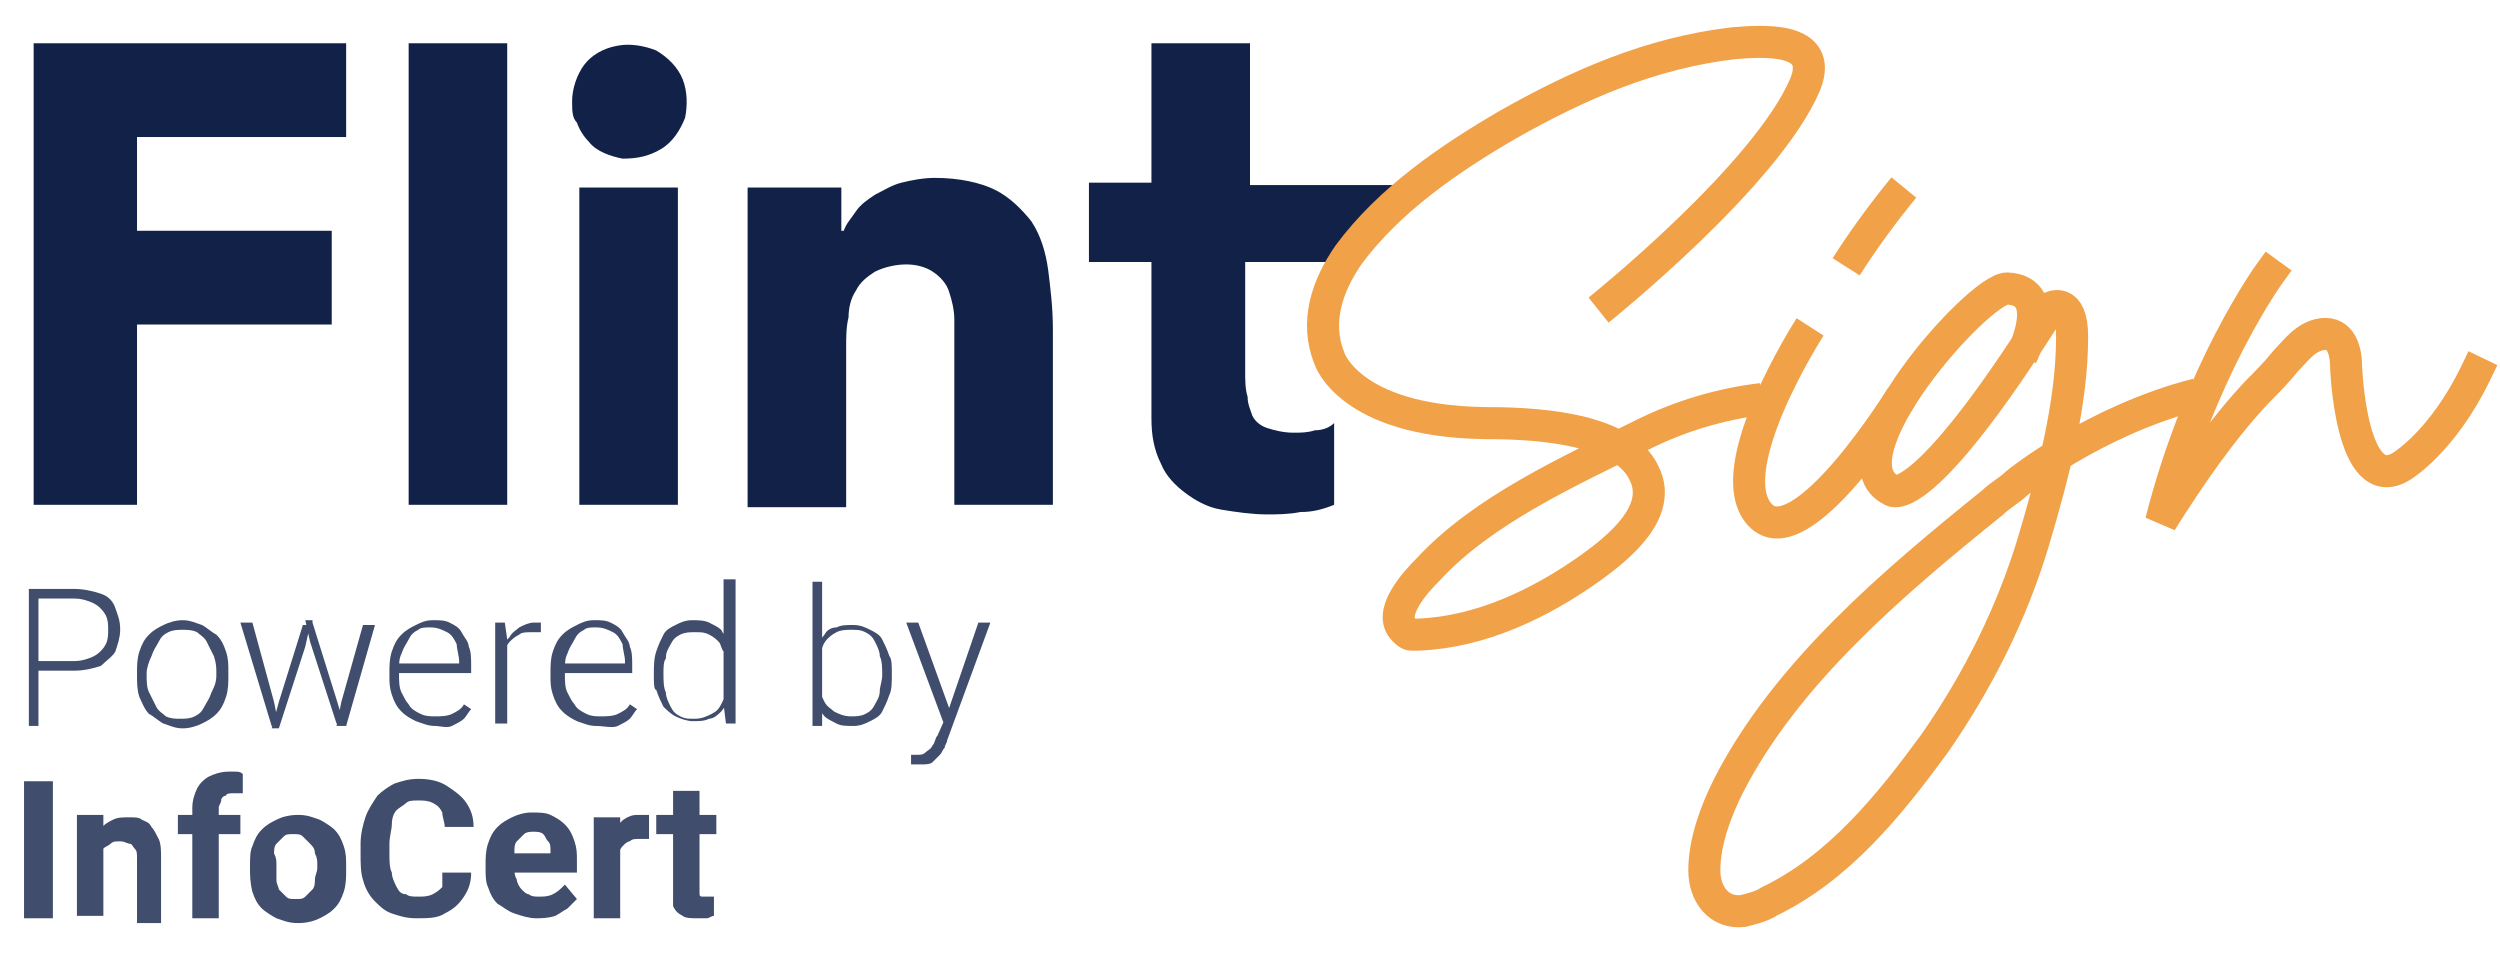 <?xml version="1.0" encoding="UTF-8"?>
<svg xmlns="http://www.w3.org/2000/svg" xmlns:xlink="http://www.w3.org/1999/xlink" version="1.1" id="Layer_1" x="0px" y="0px" viewBox="0 0 104 40" style="enable-background:new 0 0 104 40;" xml:space="preserve">
<style type="text/css">
	.st0{fill:#112147;}
	.st1{fill:none;stroke:#F1A147;stroke-width:1.333;stroke-miterlimit:10;}
	.st2{fill:none;stroke:#F1A147;stroke-width:1.333;stroke-linecap:square;stroke-linejoin:bevel;}
	.st3{fill:#112147;fill-opacity:0.8;}
</style>
<g>
	<path class="st0" d="M1.4,1.8h13v3.9H5.7v3.9h8.1v3.9H5.7v7.5H1.4L1.4,1.8z"></path>
	<path class="st0" d="M17,1.8h4.1v19.2H17V1.8z"></path>
	<path class="st0" d="M23.8,4.2c0-0.5,0.2-1.1,0.5-1.5c0.3-0.4,0.8-0.7,1.4-0.8c0.5-0.1,1.1,0,1.6,0.2c0.5,0.3,0.9,0.7,1.1,1.2   c0.2,0.5,0.2,1.1,0.1,1.6c-0.2,0.5-0.5,1-1,1.3c-0.5,0.3-1,0.4-1.6,0.4c-0.5-0.1-1.1-0.3-1.4-0.7c-0.2-0.2-0.4-0.5-0.5-0.8   C23.8,4.9,23.8,4.6,23.8,4.2z M24.1,7.8h4.1v13.2h-4.1V7.8z"></path>
	<path class="st0" d="M31.1,7.8h3.9v1.8h0.1c0.1-0.3,0.3-0.5,0.5-0.8c0.2-0.3,0.5-0.5,0.8-0.7c0.4-0.2,0.7-0.4,1.1-0.5   c0.4-0.1,0.9-0.2,1.4-0.2c1,0,1.9,0.2,2.5,0.5c0.6,0.3,1.1,0.8,1.5,1.3c0.4,0.6,0.6,1.3,0.7,2c0.1,0.8,0.2,1.6,0.2,2.5v7.3h-4.1   v-6.5c0-0.4,0-0.8,0-1.2c0-0.4-0.1-0.8-0.2-1.1c-0.1-0.4-0.4-0.7-0.7-0.9c-0.3-0.2-0.7-0.3-1.1-0.3c-0.4,0-0.9,0.1-1.3,0.3   c-0.3,0.2-0.6,0.4-0.8,0.8c-0.2,0.3-0.3,0.7-0.3,1.1c-0.1,0.4-0.1,0.8-0.1,1.3v6.6h-4.1L31.1,7.8z"></path>
	<path class="st0" d="M56,10.9h-4.2v4.6c0,0.3,0,0.7,0.1,1c0,0.3,0.1,0.5,0.2,0.8c0.1,0.2,0.3,0.4,0.6,0.5c0.3,0.1,0.7,0.2,1.1,0.2   c0.3,0,0.6,0,0.9-0.1c0.3,0,0.6-0.1,0.8-0.3V21c-0.5,0.2-0.9,0.3-1.4,0.3c-0.5,0.1-1,0.1-1.4,0.1c-0.6,0-1.3-0.1-1.9-0.2   c-0.6-0.1-1.1-0.4-1.5-0.7c-0.4-0.3-0.8-0.7-1-1.2c-0.3-0.6-0.4-1.2-0.4-1.9v-6.5h-2.6V7.6h2.6V1.8h4.1v5.9h7.5L56,10.9z"></path>
	<path class="st1" d="M66.5,12.9c0,0,7-5.6,8.6-9.4c0.8-2-1.8-1.8-3-1.7c-3.4,0.4-6.4,1.7-9.4,3.4c-2.4,1.4-4.9,3.1-6.6,5.4   c-0.9,1.3-1.4,2.8-0.8,4.3c0,0,0.8,2.6,6.4,2.7c1.8,0,5.8,0.1,6.7,2.1c0.8,1.6-1.1,3.1-2.2,3.9c-2.1,1.5-4.6,2.7-7.2,2.8   c-0.1,0-0.2,0-0.3,0c-0.1,0-0.2-0.1-0.3-0.2c-0.7-0.7,0.5-2,1-2.5c2.3-2.5,5.9-4.1,8.9-5.6c1.6-0.8,3.3-1.3,5-1.5"></path>
	<path class="st1" d="M75.3,13.6c0,0-3.8,5.9-2.1,7.8c1.7,1.9,5.9-4.9,5.9-4.9"></path>
	<path class="st1" d="M76.8,11.1c0.7-1.1,1.5-2.2,2.4-3.3"></path>
	<path class="st1" d="M84.1,14.8c0,0,1.4-2.7-0.6-2.8c-1.2,0-7.5,7.1-4.8,8.4c0,0,1.2,1,6.6-7.6c0,0,0.9-0.5,0.9,1.2   c0,2.8-0.8,5.8-1.6,8.5c-0.9,3-2.3,5.8-4.1,8.4c-1.9,2.6-4,5.2-6.9,6.6c-0.3,0.2-0.7,0.3-1.1,0.4c-1,0.1-1.6-0.7-1.6-1.7   c0-1.2,0.5-2.5,1-3.5c2.4-4.7,6.9-8.5,11-11.8c0.3-0.3,0.7-0.5,1-0.8c0,0,3.2-2.6,7.5-3.7"></path>
	<path class="st2" d="M94.4,11.4c0,0-2.9,4-4.5,10.3c1.2-1.9,2.5-3.8,4-5.4c0.4-0.4,0.8-0.8,1.2-1.3c0.4-0.4,0.8-1,1.5-1.1   c0.8-0.1,1,0.7,1,1.4c0,0,0.2,5.4,2.3,4.1c0,0,1.7-1,3.1-3.9"></path>
	<path class="st3" d="M3.1,27.9H1.5v-0.4h1.6c0.3,0,0.6-0.1,0.8-0.2c0.2-0.1,0.4-0.3,0.5-0.5c0.1-0.2,0.1-0.4,0.1-0.6   c0-0.2,0-0.4-0.1-0.6c-0.1-0.2-0.3-0.4-0.5-0.5c-0.2-0.1-0.5-0.2-0.8-0.2H1.6v5.3H1.2v-5.7h1.9c0.4,0,0.8,0.1,1.1,0.2   c0.3,0.1,0.5,0.3,0.6,0.6S5,25.8,5,26.2c0,0.3-0.1,0.6-0.2,0.9c-0.1,0.2-0.4,0.4-0.6,0.6C3.9,27.8,3.5,27.9,3.1,27.9z"></path>
	<path class="st3" d="M5.7,28.1V28c0-0.3,0-0.6,0.1-0.9c0.1-0.3,0.2-0.5,0.4-0.7c0.2-0.2,0.4-0.3,0.6-0.4c0.2-0.1,0.5-0.2,0.8-0.2   c0.3,0,0.5,0.1,0.8,0.2c0.2,0.1,0.4,0.3,0.6,0.4c0.2,0.2,0.3,0.4,0.4,0.7c0.1,0.3,0.1,0.5,0.1,0.9v0.1c0,0.3,0,0.6-0.1,0.9   c-0.1,0.3-0.2,0.5-0.4,0.7c-0.2,0.2-0.4,0.3-0.6,0.4c-0.2,0.1-0.5,0.2-0.8,0.2c-0.3,0-0.5-0.1-0.8-0.2c-0.2-0.1-0.4-0.3-0.6-0.4   C6,29.5,5.9,29.2,5.8,29C5.7,28.7,5.7,28.4,5.7,28.1z M6.1,28v0.1c0,0.2,0,0.5,0.1,0.7c0.1,0.2,0.2,0.4,0.3,0.6   c0.1,0.2,0.3,0.3,0.4,0.4c0.2,0.1,0.4,0.1,0.6,0.1c0.2,0,0.4,0,0.6-0.1c0.2-0.1,0.3-0.2,0.4-0.4c0.1-0.2,0.2-0.3,0.3-0.6   C8.9,28.6,9,28.4,9,28.1V28c0-0.2,0-0.4-0.1-0.7c-0.1-0.2-0.2-0.4-0.3-0.6c-0.1-0.2-0.3-0.3-0.4-0.4c-0.2-0.1-0.4-0.1-0.6-0.1   c-0.2,0-0.4,0-0.6,0.1c-0.2,0.1-0.3,0.2-0.4,0.4c-0.1,0.2-0.2,0.3-0.3,0.6C6.2,27.5,6.1,27.8,6.1,28z"></path>
	<path class="st3" d="M11.6,29.2l1-3.2h0.3l-0.2,0.9l-1.1,3.4h-0.3L11.6,29.2z M10.5,25.9l0.9,3.3l0.2,1h-0.3L10,25.9H10.5z    M14.2,29.2l0.9-3.2h0.5l-1.2,4.2H14L14.2,29.2z M13,25.9l1,3.2l0.3,1h-0.3l-1.1-3.4l-0.2-0.9H13z"></path>
	<path class="st3" d="M18.1,30.2c-0.3,0-0.5-0.1-0.8-0.2c-0.2-0.1-0.4-0.2-0.6-0.4c-0.2-0.2-0.3-0.4-0.4-0.7   c-0.1-0.3-0.1-0.5-0.1-0.8V28c0-0.3,0-0.6,0.1-0.9c0.1-0.3,0.2-0.5,0.4-0.7c0.2-0.2,0.4-0.3,0.6-0.4c0.2-0.1,0.4-0.2,0.7-0.2   c0.3,0,0.5,0,0.7,0.1c0.2,0.1,0.4,0.2,0.5,0.4c0.1,0.2,0.3,0.4,0.3,0.6c0.1,0.2,0.1,0.5,0.1,0.8v0.3h-3.2v-0.4h2.7v-0.1   c0-0.2-0.1-0.5-0.1-0.7c-0.1-0.2-0.2-0.4-0.4-0.5c-0.2-0.1-0.4-0.2-0.7-0.2c-0.2,0-0.4,0-0.5,0.1c-0.2,0.1-0.3,0.2-0.4,0.4   c-0.1,0.2-0.2,0.3-0.3,0.6c-0.1,0.2-0.1,0.4-0.1,0.7v0.2c0,0.2,0,0.5,0.1,0.7c0.1,0.2,0.2,0.4,0.3,0.5c0.1,0.2,0.3,0.3,0.5,0.4   c0.2,0.1,0.4,0.1,0.6,0.1c0.2,0,0.5,0,0.7-0.1c0.2-0.1,0.4-0.2,0.5-0.4l0.3,0.2c-0.1,0.1-0.2,0.3-0.3,0.4c-0.1,0.1-0.3,0.2-0.5,0.3   S18.3,30.2,18.1,30.2z"></path>
	<path class="st3" d="M21.1,26.6v3.5h-0.5v-4.2H21L21.1,26.6z M22.5,25.9l0,0.4c-0.1,0-0.1,0-0.2,0c0,0-0.1,0-0.2,0   c-0.2,0-0.4,0-0.5,0.1c-0.2,0.1-0.3,0.2-0.4,0.3c-0.1,0.1-0.2,0.3-0.2,0.5C21,27.4,21,27.6,21,27.8l-0.2,0.1c0-0.3,0-0.5,0.1-0.8   s0.1-0.4,0.3-0.6c0.1-0.2,0.3-0.3,0.4-0.4c0.2-0.1,0.4-0.2,0.6-0.2c0.1,0,0.1,0,0.2,0C22.5,25.9,22.5,25.9,22.5,25.9z"></path>
	<path class="st3" d="M24.8,30.2c-0.3,0-0.5-0.1-0.8-0.2c-0.2-0.1-0.4-0.2-0.6-0.4c-0.2-0.2-0.3-0.4-0.4-0.7   c-0.1-0.3-0.1-0.5-0.1-0.8V28c0-0.3,0-0.6,0.1-0.9c0.1-0.3,0.2-0.5,0.4-0.7s0.4-0.3,0.6-0.4c0.2-0.1,0.4-0.2,0.7-0.2   c0.3,0,0.5,0,0.7,0.1c0.2,0.1,0.4,0.2,0.5,0.4c0.1,0.2,0.3,0.4,0.3,0.6c0.1,0.2,0.1,0.5,0.1,0.8v0.3h-3.2v-0.4H26v-0.1   c0-0.2-0.1-0.5-0.1-0.7c-0.1-0.2-0.2-0.4-0.4-0.5c-0.2-0.1-0.4-0.2-0.7-0.2c-0.2,0-0.4,0-0.5,0.1c-0.2,0.1-0.3,0.2-0.4,0.4   c-0.1,0.2-0.2,0.3-0.3,0.6c-0.1,0.2-0.1,0.4-0.1,0.7v0.2c0,0.2,0,0.5,0.1,0.7c0.1,0.2,0.2,0.4,0.3,0.5c0.1,0.2,0.3,0.3,0.5,0.4   c0.2,0.1,0.4,0.1,0.6,0.1c0.2,0,0.5,0,0.7-0.1c0.2-0.1,0.4-0.2,0.5-0.4l0.3,0.2c-0.1,0.1-0.2,0.3-0.3,0.4c-0.1,0.1-0.3,0.2-0.5,0.3   S25.1,30.2,24.8,30.2z"></path>
	<path class="st3" d="M30.1,29.3v-5.2h0.5v6h-0.4L30.1,29.3z M27.2,28.1L27.2,28.1c0-0.4,0-0.7,0.1-1c0.1-0.3,0.2-0.5,0.3-0.7   c0.1-0.2,0.3-0.3,0.5-0.4c0.2-0.1,0.4-0.2,0.7-0.2c0.2,0,0.5,0,0.7,0.1s0.4,0.2,0.5,0.3c0.1,0.2,0.2,0.3,0.3,0.5   c0.1,0.2,0.1,0.4,0.2,0.7v1c0,0.2-0.1,0.5-0.2,0.7c-0.1,0.2-0.2,0.4-0.3,0.5c-0.1,0.1-0.3,0.3-0.5,0.3c-0.2,0.1-0.4,0.1-0.7,0.1   c-0.2,0-0.5-0.1-0.7-0.2c-0.2-0.1-0.4-0.3-0.5-0.4c-0.1-0.2-0.2-0.4-0.3-0.7C27.2,28.7,27.2,28.4,27.2,28.1z M27.6,28L27.6,28   c0,0.3,0,0.6,0.1,0.8c0,0.2,0.1,0.4,0.2,0.6c0.1,0.2,0.2,0.3,0.4,0.4c0.2,0.1,0.3,0.1,0.6,0.1c0.3,0,0.5-0.1,0.7-0.2   c0.2-0.1,0.3-0.2,0.4-0.4c0.1-0.2,0.2-0.4,0.2-0.6v-1.2c0-0.1-0.1-0.3-0.1-0.4c-0.1-0.1-0.1-0.3-0.2-0.4c-0.1-0.1-0.2-0.2-0.4-0.3   c-0.2-0.1-0.3-0.1-0.6-0.1c-0.2,0-0.4,0-0.6,0.1c-0.2,0.1-0.3,0.2-0.4,0.4c-0.1,0.2-0.2,0.3-0.2,0.6C27.6,27.5,27.6,27.8,27.6,28z"></path>
	<path class="st3" d="M33.7,24.2h0.5v5.2l0,0.8h-0.4V24.2z M37.1,28L37.1,28c0,0.4,0,0.7-0.1,0.9c-0.1,0.3-0.2,0.5-0.3,0.7   c-0.1,0.2-0.3,0.3-0.5,0.4c-0.2,0.1-0.4,0.2-0.7,0.2c-0.3,0-0.5,0-0.7-0.1c-0.2-0.1-0.4-0.2-0.5-0.3c-0.1-0.1-0.2-0.3-0.3-0.5   c-0.1-0.2-0.1-0.4-0.2-0.7v-1c0-0.3,0.1-0.5,0.2-0.7c0.1-0.2,0.2-0.4,0.3-0.5c0.1-0.2,0.3-0.3,0.5-0.3c0.2-0.1,0.4-0.1,0.7-0.1   c0.3,0,0.5,0.1,0.7,0.2c0.2,0.1,0.4,0.2,0.5,0.4c0.1,0.2,0.2,0.4,0.3,0.7C37.1,27.4,37.1,27.7,37.1,28z M36.7,28.1L36.7,28.1   c0-0.3,0-0.6-0.1-0.8c0-0.2-0.1-0.4-0.2-0.6c-0.1-0.2-0.2-0.3-0.4-0.4c-0.2-0.1-0.3-0.1-0.6-0.1c-0.2,0-0.4,0-0.6,0.1   c-0.2,0.1-0.3,0.2-0.4,0.3c-0.1,0.1-0.2,0.3-0.2,0.4c-0.1,0.1-0.1,0.3-0.1,0.4v1.2c0,0.2,0.1,0.4,0.2,0.6c0.1,0.2,0.3,0.3,0.4,0.4   c0.2,0.1,0.4,0.2,0.7,0.2c0.2,0,0.4,0,0.6-0.1c0.2-0.1,0.3-0.2,0.4-0.4c0.1-0.2,0.2-0.3,0.2-0.6C36.6,28.6,36.7,28.3,36.7,28.1z"></path>
	<path class="st3" d="M39.4,29.7l1.3-3.8h0.5l-1.8,4.9c0,0.1-0.1,0.2-0.1,0.3c-0.1,0.1-0.1,0.2-0.2,0.3c-0.1,0.1-0.2,0.2-0.3,0.3   c-0.1,0.1-0.3,0.1-0.5,0.1c0,0-0.1,0-0.2,0c-0.1,0-0.1,0-0.2,0l0-0.4c0,0,0.1,0,0.1,0c0.1,0,0.1,0,0.1,0c0.2,0,0.3,0,0.4-0.1   c0.1-0.1,0.2-0.1,0.3-0.3c0.1-0.1,0.1-0.3,0.2-0.4L39.4,29.7z M38.2,25.9l1.3,3.6l0.1,0.5l-0.3,0.2l-1.6-4.3H38.2z"></path>
	<path class="st3" d="M2.2,32.5v5.7H1v-5.7H2.2z"></path>
	<path class="st3" d="M4.3,34.8v3.3H3.2v-4.2h1.1L4.3,34.8z M4.2,35.9H3.8c0-0.3,0-0.6,0.1-0.8c0.1-0.3,0.2-0.5,0.3-0.6   c0.1-0.2,0.3-0.3,0.5-0.4c0.2-0.1,0.4-0.1,0.7-0.1c0.2,0,0.4,0,0.5,0.1c0.2,0.1,0.3,0.1,0.4,0.3c0.1,0.1,0.2,0.3,0.3,0.5   c0.1,0.2,0.1,0.5,0.1,0.8v2.7H5.7v-2.7c0-0.2,0-0.3-0.1-0.4c-0.1-0.1-0.1-0.2-0.2-0.2c-0.1,0-0.2-0.1-0.4-0.1c-0.2,0-0.3,0-0.4,0.1   c-0.1,0.1-0.2,0.1-0.3,0.2c-0.1,0.1-0.1,0.2-0.2,0.4C4.2,35.6,4.2,35.7,4.2,35.9z"></path>
	<path class="st3" d="M9.1,38.2H8v-4.6c0-0.3,0.1-0.6,0.2-0.8c0.1-0.2,0.3-0.4,0.5-0.5c0.2-0.1,0.5-0.2,0.8-0.2c0.1,0,0.2,0,0.3,0   c0.1,0,0.2,0,0.3,0.1l0,0.8c0,0-0.1,0-0.2,0c-0.1,0-0.1,0-0.2,0c-0.1,0-0.3,0-0.3,0.1c-0.1,0-0.2,0.1-0.2,0.2   c0,0.1-0.1,0.2-0.1,0.3V38.2z M10,33.9v0.8H7.4v-0.8H10z"></path>
	<path class="st3" d="M10.4,36.1L10.4,36.1c0-0.4,0-0.7,0.1-0.9c0.1-0.3,0.2-0.5,0.4-0.7c0.2-0.2,0.4-0.3,0.6-0.4   c0.2-0.1,0.5-0.2,0.9-0.2s0.6,0.1,0.9,0.2c0.2,0.1,0.5,0.3,0.6,0.4c0.2,0.2,0.3,0.4,0.4,0.7c0.1,0.3,0.1,0.5,0.1,0.9v0.1   c0,0.3,0,0.6-0.1,0.9c-0.1,0.3-0.2,0.5-0.4,0.7c-0.2,0.2-0.4,0.3-0.6,0.4c-0.2,0.1-0.5,0.2-0.9,0.2s-0.6-0.1-0.9-0.2   c-0.2-0.1-0.5-0.3-0.6-0.4c-0.2-0.2-0.3-0.4-0.4-0.7C10.4,36.7,10.4,36.4,10.4,36.1z M11.5,36L11.5,36c0,0.3,0,0.4,0,0.6   c0,0.2,0.1,0.3,0.1,0.4c0.1,0.1,0.2,0.2,0.3,0.3c0.1,0.1,0.2,0.1,0.4,0.1c0.2,0,0.3,0,0.4-0.1c0.1-0.1,0.2-0.2,0.3-0.3   c0.1-0.1,0.1-0.3,0.1-0.4c0-0.2,0.1-0.3,0.1-0.5V36c0-0.2,0-0.3-0.1-0.5c0-0.2-0.1-0.3-0.2-0.4c-0.1-0.1-0.2-0.2-0.3-0.3   c-0.1-0.1-0.2-0.1-0.4-0.1c-0.2,0-0.3,0-0.4,0.1c-0.1,0.1-0.2,0.2-0.3,0.3c-0.1,0.1-0.1,0.3-0.1,0.4C11.5,35.7,11.5,35.8,11.5,36z"></path>
	<path class="st3" d="M18.4,36.3h1.2c0,0.4-0.1,0.7-0.3,1c-0.2,0.3-0.4,0.5-0.8,0.7c-0.3,0.2-0.7,0.2-1.2,0.2c-0.4,0-0.7-0.1-1-0.2   c-0.3-0.1-0.5-0.3-0.7-0.5c-0.2-0.2-0.4-0.5-0.5-0.9C15,36.3,15,35.9,15,35.5v-0.4c0-0.4,0.1-0.8,0.2-1.1c0.1-0.3,0.3-0.6,0.5-0.9   c0.2-0.2,0.5-0.4,0.7-0.5c0.3-0.1,0.6-0.2,1-0.2c0.5,0,0.9,0.1,1.2,0.3c0.3,0.2,0.6,0.4,0.8,0.7c0.2,0.3,0.3,0.6,0.3,1h-1.2   c0-0.2-0.1-0.4-0.1-0.6c-0.1-0.2-0.2-0.3-0.4-0.4c-0.2-0.1-0.4-0.1-0.6-0.1c-0.2,0-0.4,0-0.5,0.1c-0.1,0.1-0.3,0.2-0.4,0.3   c-0.1,0.1-0.2,0.3-0.2,0.6c0,0.2-0.1,0.5-0.1,0.8v0.4c0,0.3,0,0.6,0.1,0.8c0,0.2,0.1,0.4,0.2,0.6c0.1,0.2,0.2,0.3,0.4,0.3   c0.1,0.1,0.3,0.1,0.5,0.1c0.2,0,0.4,0,0.6-0.1c0.2-0.1,0.3-0.2,0.4-0.3C18.4,36.7,18.4,36.5,18.4,36.3z"></path>
	<path class="st3" d="M22.3,38.2c-0.3,0-0.6-0.1-0.9-0.2c-0.3-0.1-0.5-0.3-0.7-0.4c-0.2-0.2-0.3-0.4-0.4-0.7   c-0.1-0.2-0.1-0.5-0.1-0.8V36c0-0.3,0-0.6,0.1-0.9c0.1-0.3,0.2-0.5,0.4-0.7c0.2-0.2,0.4-0.3,0.6-0.4c0.2-0.1,0.5-0.2,0.8-0.2   c0.3,0,0.6,0,0.8,0.1c0.2,0.1,0.4,0.2,0.6,0.4c0.2,0.2,0.3,0.4,0.4,0.7c0.1,0.3,0.1,0.5,0.1,0.8v0.5h-3.4v-0.8h2.3v-0.1   c0-0.2,0-0.3-0.1-0.4c-0.1-0.1-0.1-0.2-0.2-0.3c-0.1-0.1-0.3-0.1-0.4-0.1c-0.1,0-0.3,0-0.4,0.1c-0.1,0.1-0.2,0.2-0.3,0.3   c-0.1,0.1-0.1,0.3-0.1,0.4c0,0.2,0,0.3,0,0.5v0.2c0,0.2,0,0.3,0.1,0.5c0,0.1,0.1,0.3,0.2,0.4c0.1,0.1,0.2,0.2,0.3,0.2   c0.1,0.1,0.3,0.1,0.4,0.1c0.2,0,0.4,0,0.6-0.1c0.2-0.1,0.3-0.2,0.5-0.4l0.5,0.6c-0.1,0.1-0.2,0.2-0.4,0.4c-0.2,0.1-0.3,0.2-0.5,0.3   C22.8,38.2,22.5,38.2,22.3,38.2z"></path>
	<path class="st3" d="M25.8,34.9v3.3h-1.1v-4.2h1.1L25.8,34.9z M27,33.9l0,1c-0.1,0-0.1,0-0.2,0c-0.1,0-0.1,0-0.2,0   c-0.2,0-0.3,0-0.4,0.1c-0.1,0-0.2,0.1-0.3,0.2c-0.1,0.1-0.1,0.2-0.2,0.3c0,0.1-0.1,0.2-0.1,0.4l-0.2-0.1c0-0.3,0-0.5,0.1-0.8   c0.1-0.2,0.1-0.4,0.2-0.6c0.1-0.2,0.2-0.3,0.4-0.4c0.2-0.1,0.3-0.1,0.5-0.1c0.1,0,0.1,0,0.2,0C26.9,33.9,27,33.9,27,33.9z"></path>
	<path class="st3" d="M29.8,33.9v0.8h-2.5v-0.8H29.8z M28,32.9h1.1v4c0,0.1,0,0.2,0,0.3c0,0.1,0.1,0.1,0.1,0.1c0.1,0,0.1,0,0.2,0   c0.1,0,0.1,0,0.2,0c0.1,0,0.1,0,0.1,0l0,0.8c-0.1,0-0.2,0.1-0.3,0.1s-0.2,0-0.4,0c-0.2,0-0.5,0-0.6-0.1c-0.2-0.1-0.3-0.2-0.4-0.4   C28,37.5,28,37.3,28,37V32.9z"></path>
</g>
</svg>
